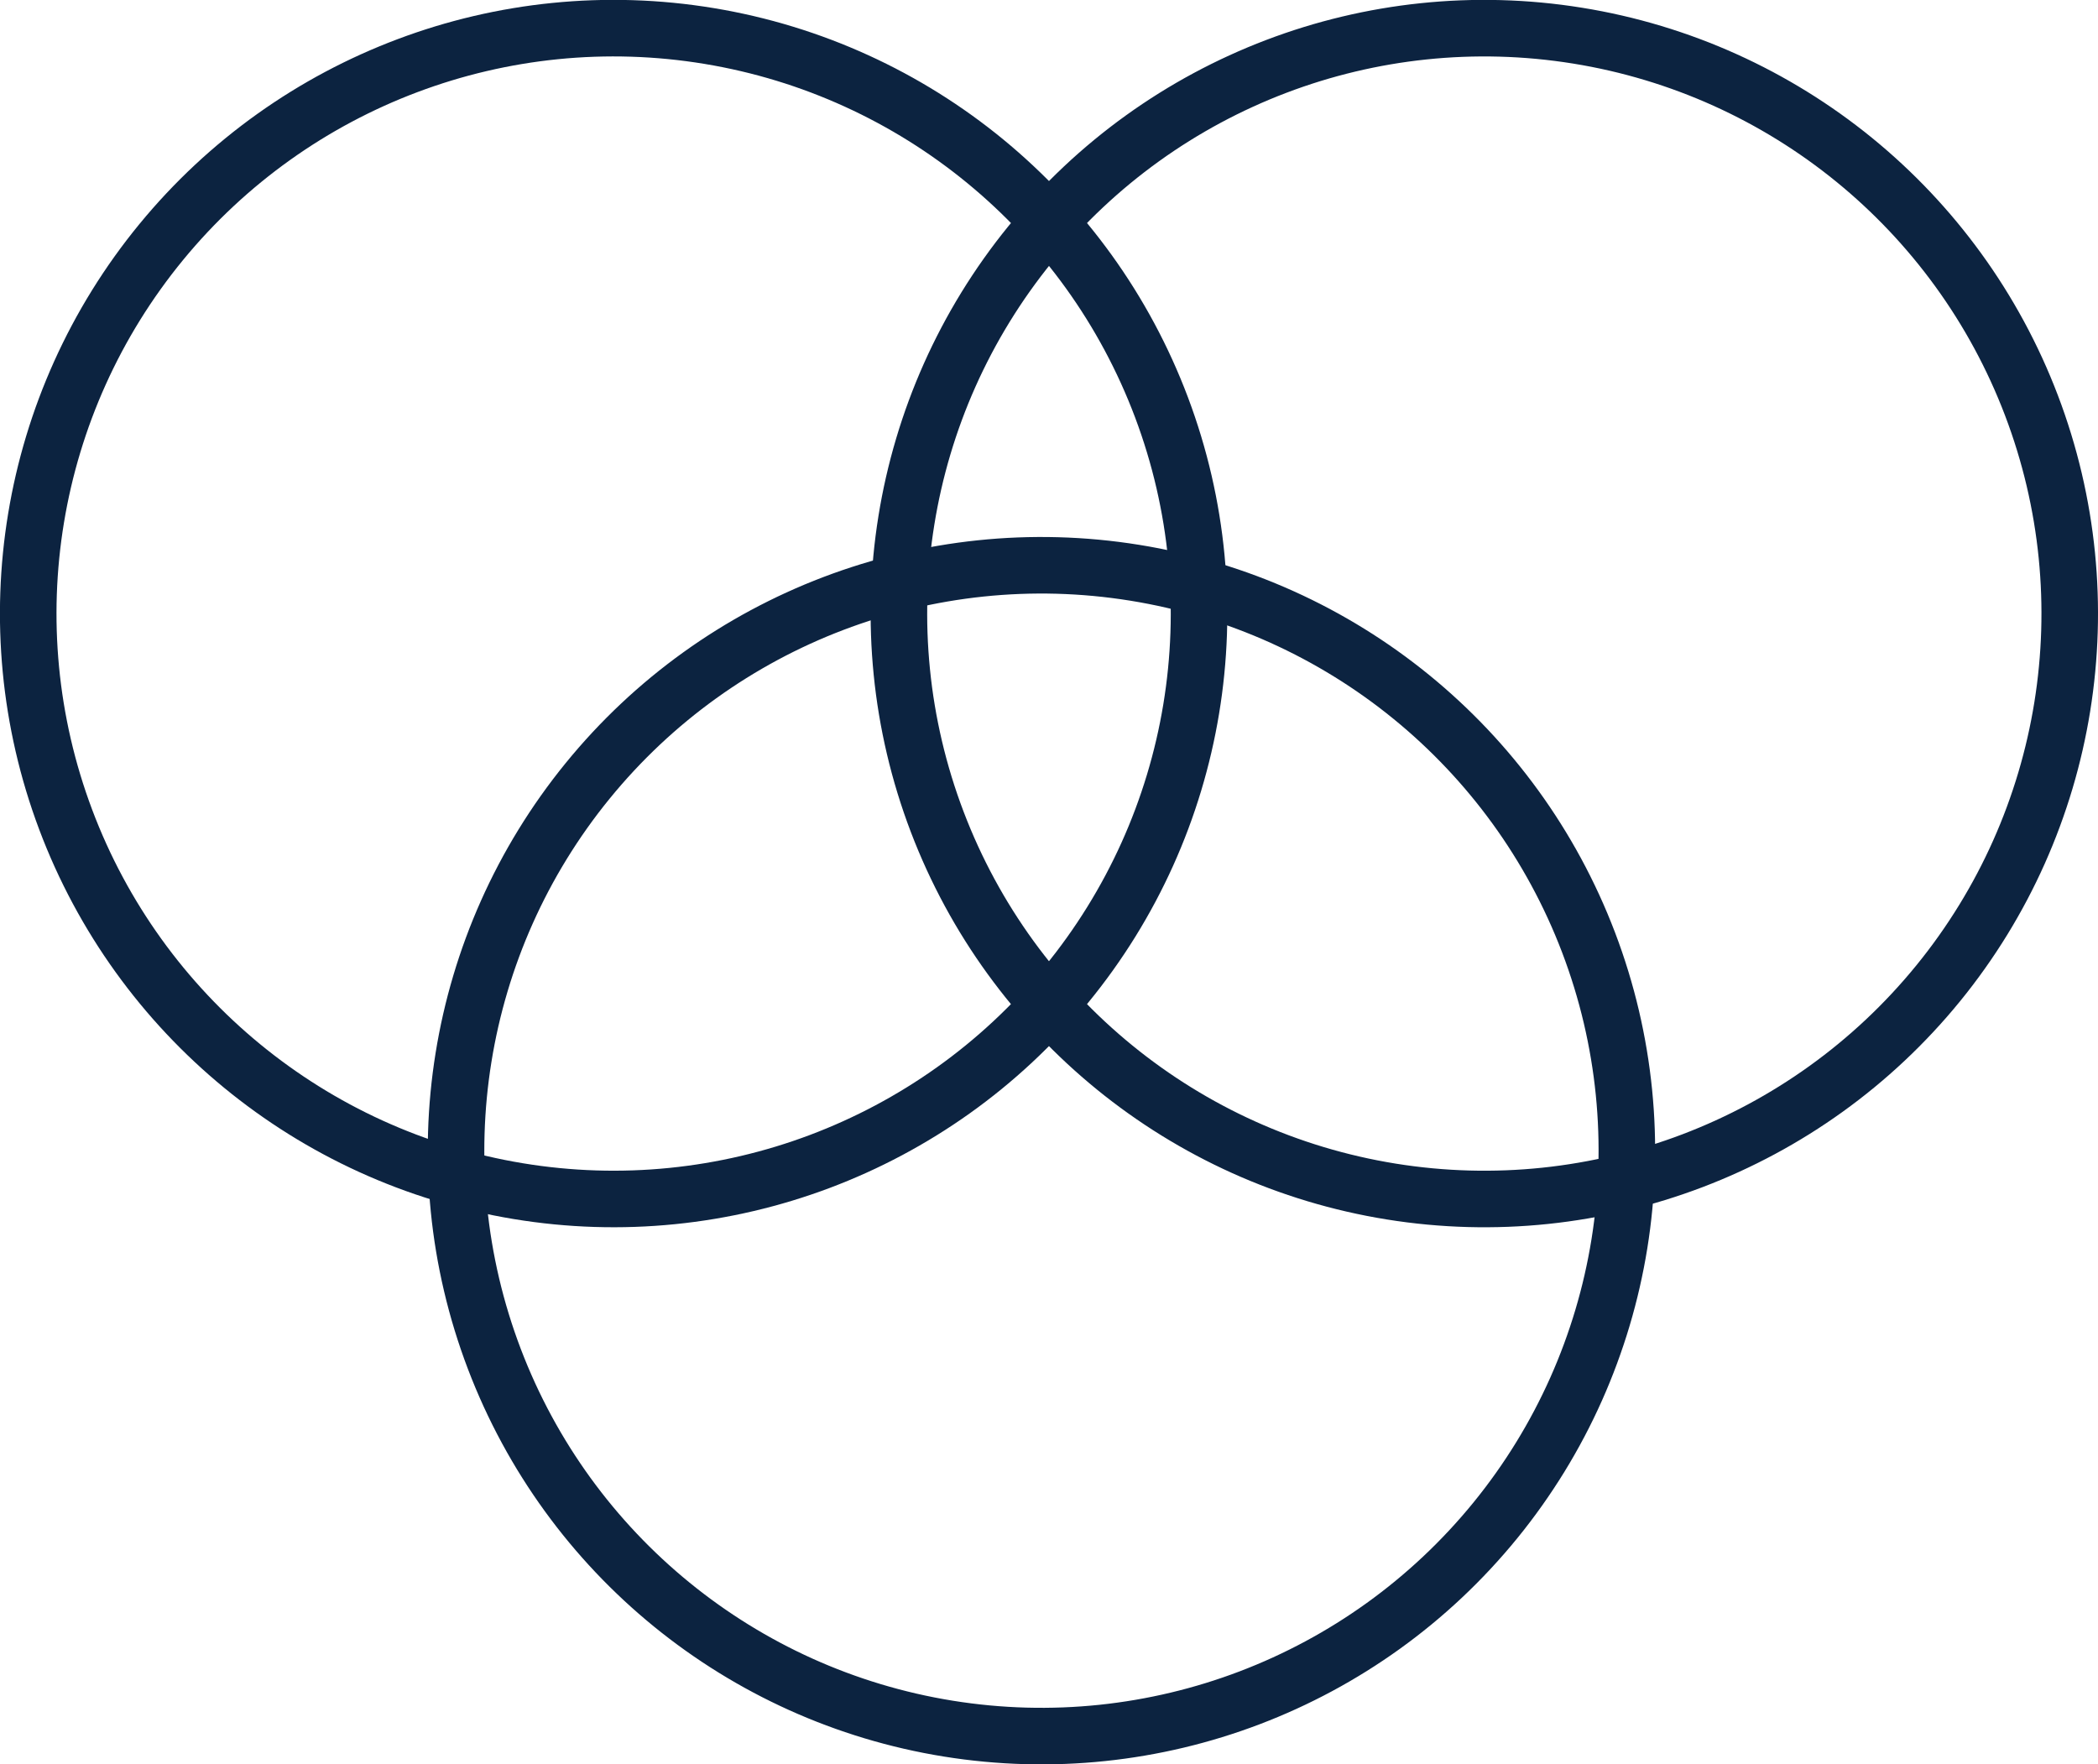 <?xml version="1.0" encoding="UTF-8"?>
<svg id="Layer_2" data-name="Layer 2" xmlns="http://www.w3.org/2000/svg" viewBox="0 0 185.5 156">
  <defs>
    <style>
      .cls-1 {
        fill: none;
        stroke: #0c2340;
        stroke-linecap: round;
        stroke-linejoin: round;
        stroke-width: 5px;
      }
    </style>
  </defs>
  <g id="Layer_1-2" data-name="Layer 1">
    <g>
      <circle class="cls-1" cx="54.26" cy="54.26" r="51.76" transform="translate(-8.13 98.93) rotate(-80.61)"/>
      <circle class="cls-1" cx="131.24" cy="54.26" r="51.76" transform="translate(56.78 175.18) rotate(-80.84)"/>
      <circle class="cls-1" cx="92.09" cy="101.74" r="51.76" transform="translate(-23.02 176.46) rotate(-80.84)"/>
    </g>
  </g>
</svg>